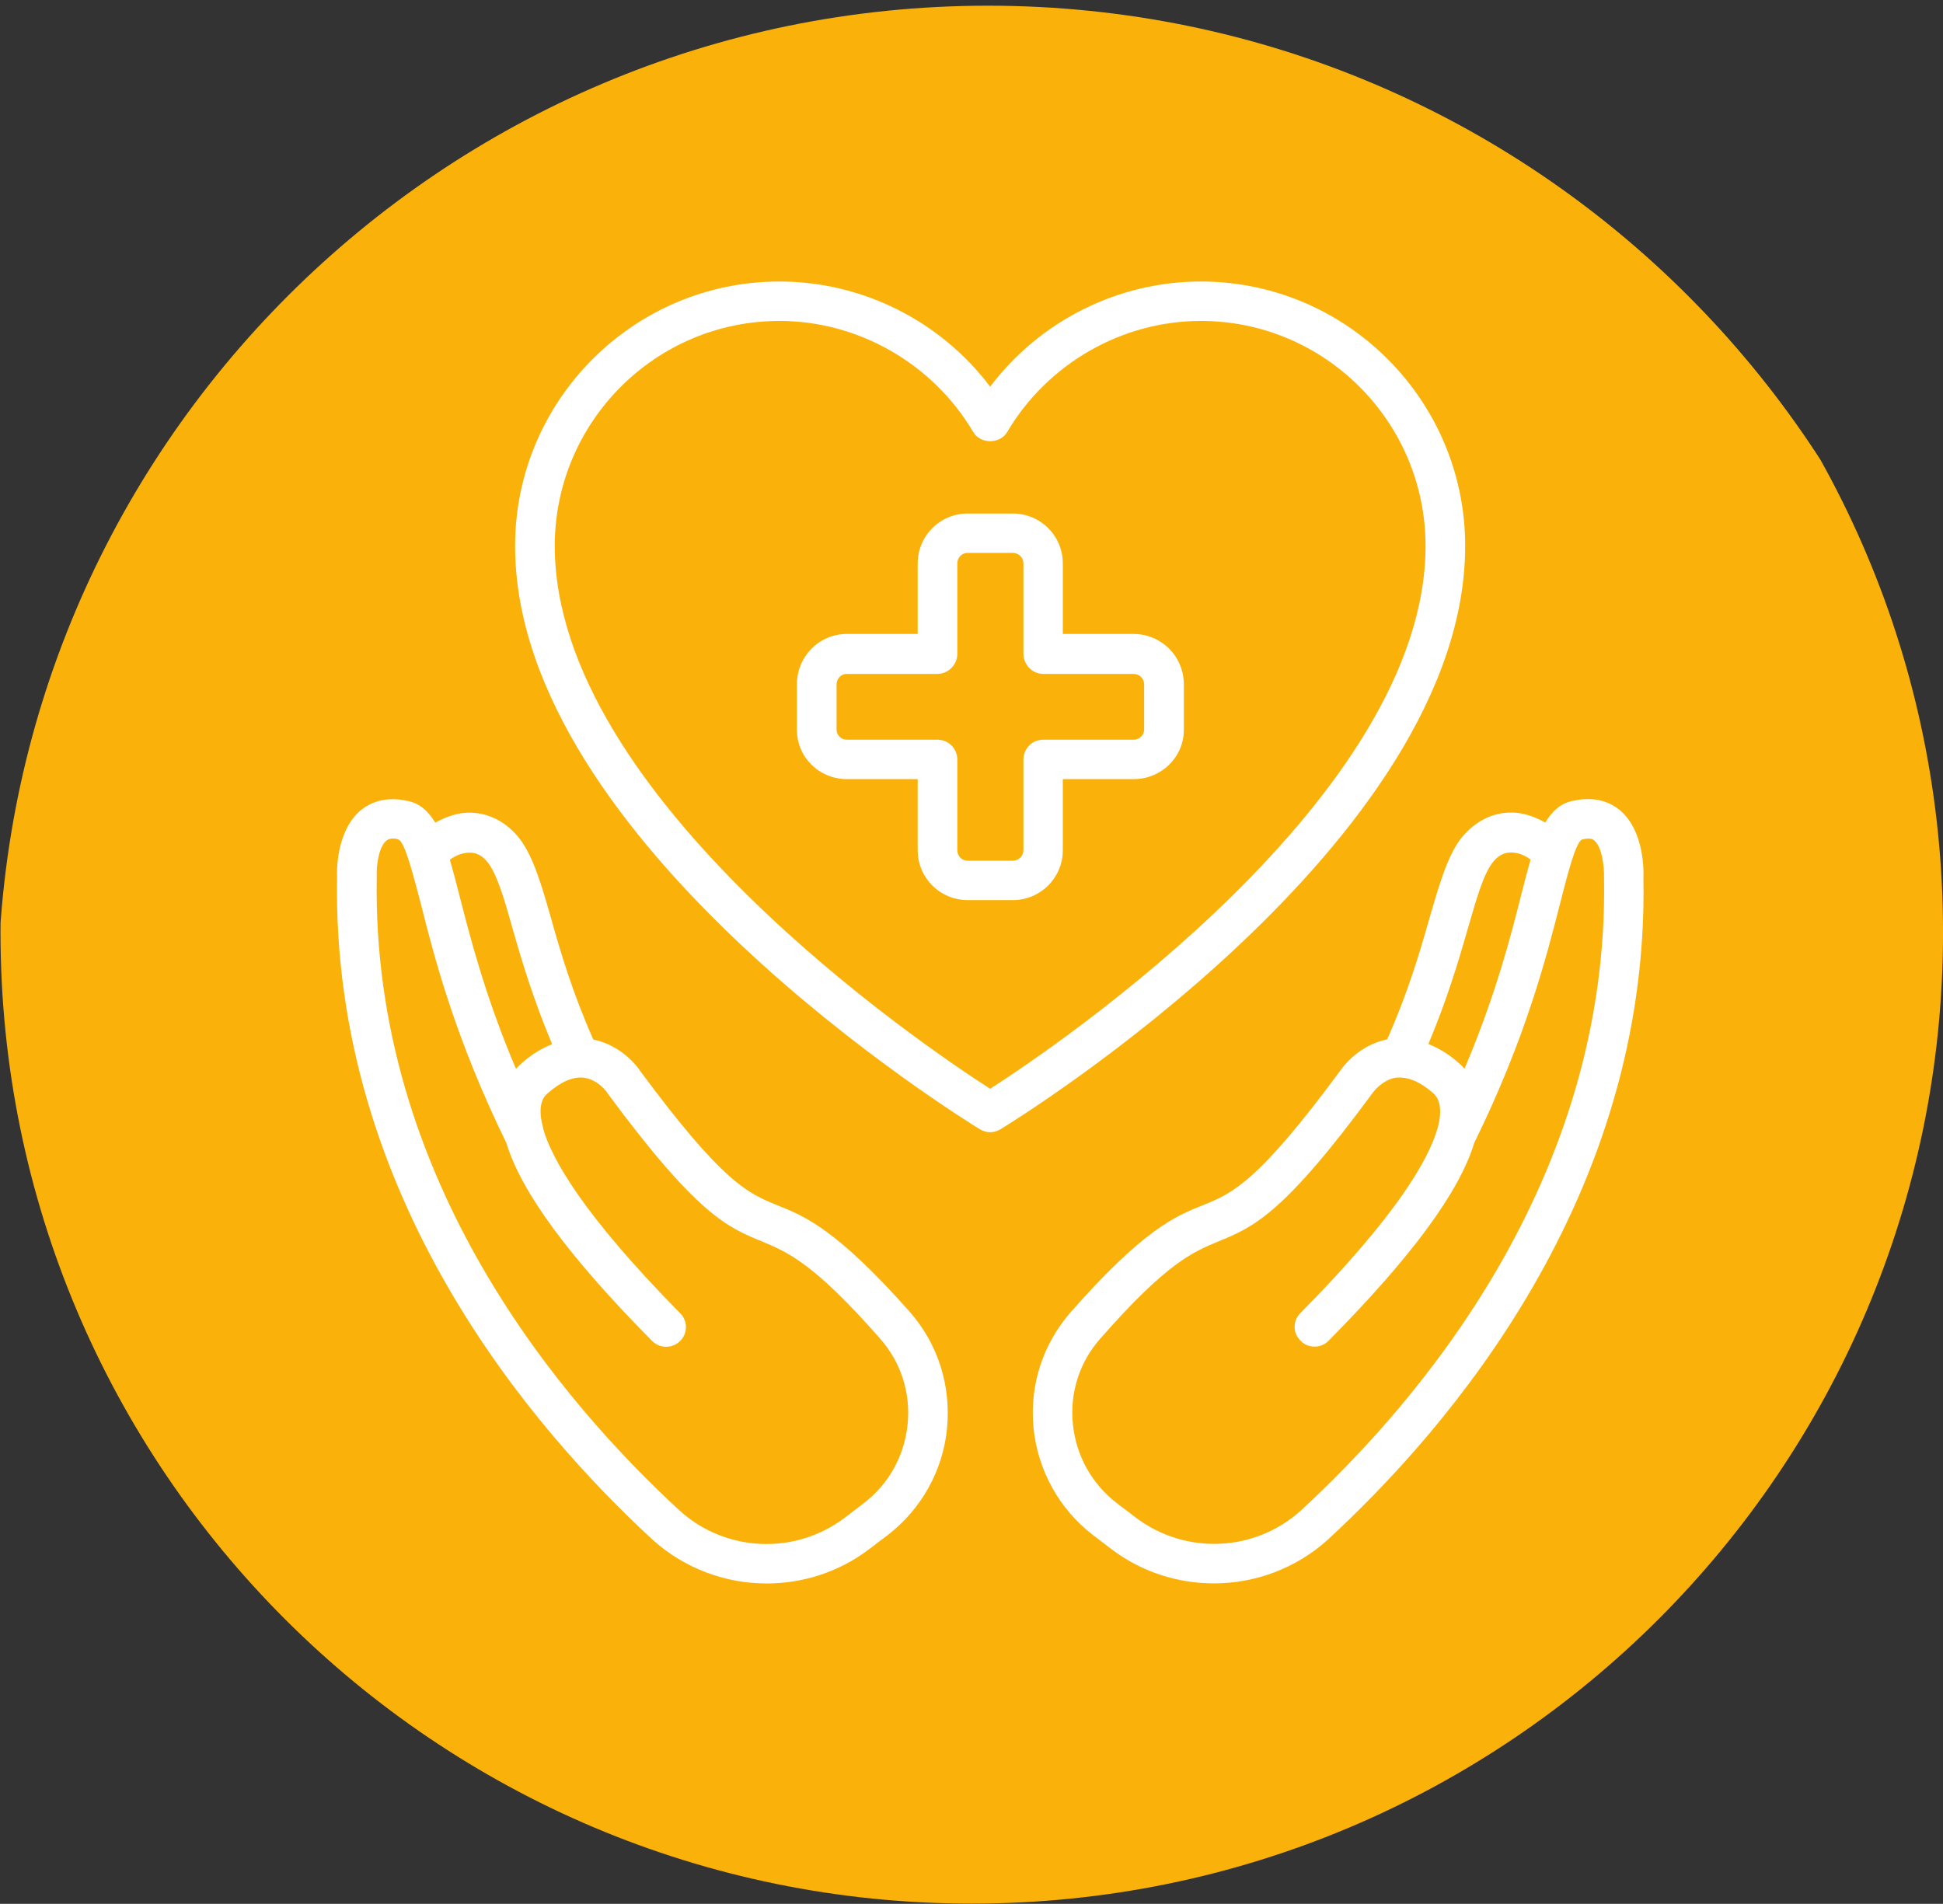 <svg xmlns="http://www.w3.org/2000/svg" xmlns:svg="http://www.w3.org/2000/svg" id="svg1" width="53.669" height="52.592" viewBox="0 0 53.669 52.592"><rect x="0" y="0" width="53.669" height="52.592" fill="#333333" stroke="none"/><defs id="defs1"><clipPath id="clipPath81"><path d="M 0,538.59 H 460.8 V 0 H 0 Z" transform="translate(-230.4,-457.529)" id="path81"></path></clipPath><clipPath id="clipPath83"><path d="M 0,538.583 H 460.8 V 0 H 0 Z" transform="matrix(1.333,0,0,-1.333,0,718.111)" id="path83"></path></clipPath><clipPath id="clipPath123"><path d="M 0,538.59 H 460.8 V 0 H 0 Z" transform="translate(-94.751,-451.288)" id="path123"></path></clipPath><clipPath id="clipPath124"><path d="M 0,538.583 H 460.8 V 0 H 0 Z" transform="matrix(1.333,0,0,-1.333,0,718.111)" id="path124"></path></clipPath><clipPath id="clipPath125"><path d="m 95.501,450.09 c 0,-11.325 -9.191,-20.516 -20.516,-20.516 -11.325,0 -20.516,9.191 -20.516,20.516 0,11.325 9.191,20.516 20.516,20.516 11.325,0 20.516,-9.191 20.516,-20.516 z" transform="matrix(1.333,0,0,-1.333,0,718.111)" clip-rule="evenodd" id="path125"></path></clipPath><clipPath id="clipPath126"><path d="M -177.246,510.381 H 135.328 V 289.369 h -312.574 z" transform="matrix(1.333,0,0,-1.333,0,718.111)" id="path126"></path></clipPath><clipPath id="clipPath130"><path d="M -177.246,510.381 H 135.328 V 289.369 h -312.574 z" transform="matrix(1.333,0,0,-1.333,0,718.111)" id="path130"></path></clipPath><clipPath id="clipPath132"><path d="M -177.246,510.381 H 135.328 V 289.369 h -312.574 z" transform="translate(-75.011,-448.049)" id="path132"></path></clipPath><clipPath id="clipPath134"><path d="M -177.246,510.381 H 135.328 V 289.369 h -312.574 z" transform="translate(-73.301,-441.098)" id="path134"></path></clipPath><clipPath id="clipPath136"><path d="M -177.246,510.381 H 135.328 V 289.369 h -312.574 z" transform="translate(-87.728,-452.432)" id="path136"></path></clipPath><clipPath id="clipPath138"><path d="M -177.246,510.381 H 135.328 V 289.369 h -312.574 z" transform="translate(-78.201,-455.488)" id="path138"></path></clipPath></defs><g id="g1" transform="translate(-10.281,-61.061)"><g id="g80"><g id="g82" clip-path="url(#clipPath83)"><path d="m 0,0 h 166.558 c 11.046,0 20,-8.954 20,-20 v -188.285 c 0,-11.046 -8.954,-20 -20,-20 h -333.116 c -11.046,0 -20,8.954 -20,20 V -20 c 0,11.046 8.954,20 20,20" style="fill:#ffffff;fill-opacity:1;fill-rule:evenodd;stroke:none" transform="matrix(1.333,0,0,-1.333,307.2,108.072)" clip-path="url(#clipPath81)" id="path82"></path></g></g><g id="g84"><path id="path85" d="m 64.826,229.744 c -5.431,0.005 -10.639,2.164 -14.479,6.005 -3.845,3.844 -6.005,9.059 -6.005,14.495 v 185.951 c 0,5.437 2.16,10.651 6.005,14.496 3.844,3.844 9.059,6.004 14.495,6.004 h 331.116 c 5.436,0 10.651,-2.16 14.495,-6.004 3.845,-3.845 6.005,-9.059 6.005,-14.496 V 250.244 c 0,-5.436 -2.16,-10.651 -6.005,-14.495 -3.844,-3.845 -9.059,-6.005 -14.495,-6.005 H 65.857" style="fill:none;stroke:#fab20b;stroke-width:1;stroke-linecap:round;stroke-linejoin:miter;stroke-miterlimit:10;stroke-dasharray:0.001, 2.002;stroke-dashoffset:0.001;stroke-opacity:1" transform="matrix(1.333,0,0,-1.333,0,718.111)"></path><path id="path86" d="M 0,0 C -0.132,0 -0.259,0.053 -0.353,0.147 -0.447,0.241 -0.5,0.368 -0.5,0.5 c 0,0.133 0.053,0.26 0.147,0.354 C -0.259,0.948 -0.132,1 0,1 0.133,1 0.26,0.948 0.354,0.854 0.448,0.76 0.5,0.633 0.5,0.5 0.5,0.368 0.448,0.241 0.354,0.147 0.26,0.053 0.133,0 0,0" style="fill:#fab20b;fill-opacity:1;fill-rule:evenodd;stroke:none" transform="matrix(1.333,0,0,-1.333,86.456,412.452)"></path></g><g id="g123" transform="translate(-62.384,-29.575)"><g id="g130" clip-path="url(#clipPath130)"><g clip-path="url(#clipPath126)" id="g129"><g clip-path="url(#clipPath125)" id="g128"><g clip-path="url(#clipPath124)" id="g127"><path d="m 0,0 c 0,-11.115 -9.011,-20.126 -20.126,-20.126 -11.116,0 -20.126,9.011 -20.126,20.126 0,11.115 9.01,20.126 20.126,20.126 C -9.011,20.126 0,11.115 0,0" style="fill:#fab20b;fill-opacity:1;fill-rule:nonzero;stroke:none" transform="matrix(1.333,0,0,-1.333,126.335,116.393)" clip-path="url(#clipPath123)" id="path127"></path></g></g></g></g><path id="path131" d="m 0,0 c -1.389,0.889 -9.022,6.063 -9.022,11.249 0,2.57 2.088,4.663 4.658,4.663 1.637,0 3.178,-0.888 4.012,-2.3 0.146,-0.256 0.56,-0.256 0.706,0 0.834,1.412 2.374,2.3 4.012,2.3 2.568,0 4.656,-2.093 4.656,-4.663 C 9.021,6.063 1.387,0.889 0,0 m 9.843,11.249 c 0,3.02 -2.458,5.48 -5.478,5.48 -1.717,0 -3.336,-0.817 -4.365,-2.18 -1.028,1.363 -2.648,2.18 -4.365,2.18 -3.02,0 -5.479,-2.46 -5.479,-5.48 0,-6.136 9.241,-11.846 9.631,-12.089 0.067,-0.036 0.14,-0.061 0.213,-0.061 0.072,0 0.152,0.025 0.213,0.061 0.395,0.243 9.63,5.953 9.63,12.089" style="fill:#ffffff;fill-opacity:1;fill-rule:nonzero;stroke:none" transform="matrix(1.333,0,0,-1.333,100.015,120.712)" clip-path="url(#clipPath132)"></path><path id="path133" d="m 0,0 c -0.068,-0.658 -0.39,-1.243 -0.92,-1.644 l -0.382,-0.292 c -1.028,-0.779 -2.466,-0.718 -3.421,0.146 -2.392,2.204 -6.398,6.818 -6.277,13.149 -0.011,0.219 0.043,0.608 0.195,0.731 0.018,0.012 0.049,0.048 0.14,0.048 0.03,0 0.074,0 0.123,-0.025 0.133,-0.072 0.303,-0.754 0.449,-1.302 0.281,-1.12 0.712,-2.801 1.778,-4.98 0.31,-1.022 1.296,-2.361 3.019,-4.103 0.085,-0.085 0.188,-0.121 0.292,-0.121 0.104,0 0.207,0.036 0.292,0.121 0.158,0.159 0.158,0.414 0,0.572 -2.027,2.058 -2.659,3.203 -2.836,3.811 v 0.013 c -0.152,0.535 0.036,0.693 0.097,0.742 0.268,0.232 0.517,0.342 0.737,0.317 0.298,-0.036 0.492,-0.304 0.499,-0.328 1.863,-2.521 2.485,-2.776 3.203,-3.068 C -2.49,3.567 -1.949,3.347 -0.572,1.777 -0.141,1.29 0.066,0.657 0,0 m -9.071,11.846 c 0.147,0 0.275,-0.073 0.384,-0.219 0.188,-0.256 0.334,-0.756 0.511,-1.389 C -7.988,9.581 -7.75,8.789 -7.366,7.877 -7.579,7.792 -7.786,7.67 -7.992,7.487 -8.037,7.45 -8.073,7.414 -8.115,7.365 -8.767,8.899 -9.077,10.141 -9.302,11.017 c -0.061,0.245 -0.122,0.464 -0.183,0.682 0.129,0.097 0.274,0.147 0.414,0.147 m 6.369,-7.306 c -0.603,0.243 -1.127,0.463 -2.844,2.788 -0.036,0.061 -0.371,0.523 -0.968,0.646 -0.426,0.962 -0.676,1.802 -0.87,2.496 -0.201,0.706 -0.365,1.266 -0.639,1.643 -0.256,0.342 -0.621,0.549 -1.022,0.561 -0.243,0.011 -0.505,-0.074 -0.743,-0.207 -0.14,0.231 -0.317,0.402 -0.573,0.45 -0.481,0.11 -0.791,-0.048 -0.973,-0.194 -0.518,-0.439 -0.494,-1.303 -0.488,-1.376 -0.121,-6.623 4.048,-11.445 6.544,-13.745 0.665,-0.597 1.51,-0.901 2.357,-0.901 0.743,0 1.491,0.232 2.118,0.707 l 0.384,0.291 c 0.7,0.536 1.151,1.339 1.236,2.216 C 0.9,0.803 0.633,1.655 0.049,2.325 -1.461,4.029 -2.12,4.31 -2.703,4.54" style="fill:#ffffff;fill-opacity:1;fill-rule:nonzero;stroke:none" transform="matrix(1.333,0,0,-1.333,97.735,129.98)" clip-path="url(#clipPath134)"></path><path id="path135" d="m 0,0 c 0.116,-6.306 -3.89,-10.92 -6.282,-13.124 -0.956,-0.864 -2.393,-0.925 -3.421,-0.146 l -0.384,0.292 c -0.524,0.401 -0.852,0.986 -0.919,1.644 -0.067,0.657 0.14,1.291 0.572,1.777 1.376,1.571 1.918,1.79 2.442,2.01 0.718,0.292 1.339,0.548 3.208,3.092 0,0 0.195,0.268 0.494,0.304 h 0.085 c 0.201,-0.011 0.42,-0.11 0.657,-0.317 0.055,-0.049 0.245,-0.207 0.097,-0.742 0,0 -0.005,0 -0.005,-0.012 -0.177,-0.609 -0.804,-1.753 -2.837,-3.812 -0.159,-0.158 -0.159,-0.414 0.006,-0.572 0.079,-0.085 0.183,-0.121 0.287,-0.121 0.104,0 0.212,0.036 0.292,0.121 1.723,1.742 2.709,3.081 3.02,4.103 1.071,2.179 1.497,3.86 1.783,4.98 0.141,0.548 0.31,1.23 0.445,1.303 0.182,0.048 0.243,0 0.262,-0.024 C -0.049,0.633 0.006,0.244 0,0 m -2.831,-1.096 c 0.183,0.633 0.323,1.133 0.513,1.389 0.11,0.146 0.237,0.219 0.382,0.219 h 0.013 c 0.133,0 0.274,-0.05 0.401,-0.147 -0.061,-0.218 -0.121,-0.438 -0.182,-0.682 -0.22,-0.876 -0.536,-2.118 -1.187,-3.651 -0.043,0.049 -0.08,0.085 -0.122,0.121 -0.207,0.183 -0.414,0.305 -0.627,0.39 0.384,0.913 0.621,1.704 0.809,2.361 M 0.329,1.389 C 0.152,1.535 -0.165,1.693 -0.64,1.583 -0.901,1.535 -1.077,1.364 -1.218,1.133 -1.455,1.267 -1.717,1.351 -1.96,1.34 -2.362,1.328 -2.721,1.121 -2.983,0.779 -3.256,0.403 -3.415,-0.158 -3.622,-0.864 -3.817,-1.558 -4.067,-2.398 -4.493,-3.36 c -0.596,-0.122 -0.931,-0.585 -0.961,-0.633 -1.723,-2.337 -2.247,-2.557 -2.849,-2.8 -0.585,-0.231 -1.242,-0.511 -2.745,-2.216 -0.585,-0.669 -0.859,-1.522 -0.773,-2.411 0.09,-0.876 0.535,-1.679 1.235,-2.215 l 0.383,-0.292 c 0.627,-0.475 1.377,-0.707 2.12,-0.707 0.845,0 1.692,0.304 2.355,0.902 2.496,2.3 6.673,7.122 6.544,13.721 0.006,0.097 0.031,0.961 -0.486,1.4" style="fill:#ffffff;fill-opacity:1;fill-rule:nonzero;stroke:none" transform="matrix(1.333,0,0,-1.333,116.971,114.868)" clip-path="url(#clipPath136)"></path><path id="path137" d="m 0,0 c 0,-0.11 -0.097,-0.207 -0.218,-0.207 h -1.875 c -0.226,0 -0.408,-0.183 -0.408,-0.414 v -1.875 c 0,-0.122 -0.098,-0.219 -0.22,-0.219 h -0.937 c -0.122,0 -0.213,0.097 -0.213,0.219 v 1.875 c 0,0.231 -0.183,0.414 -0.414,0.414 h -1.875 c -0.122,0 -0.213,0.097 -0.213,0.207 v 0.938 c 0,0.121 0.091,0.218 0.213,0.218 h 1.875 c 0.231,0 0.414,0.196 0.414,0.414 v 1.875 c 0,0.122 0.091,0.219 0.213,0.219 h 0.937 c 0.121,0 0.22,-0.097 0.22,-0.219 V 1.57 c 0,-0.218 0.182,-0.414 0.408,-0.414 h 1.875 C -0.097,1.156 0,1.058 0,0.938 Z m -0.218,1.984 h -1.467 v 1.461 c 0,0.572 -0.462,1.035 -1.035,1.035 h -0.937 c -0.573,0 -1.035,-0.463 -1.035,-1.035 v -1.461 h -1.468 c -0.572,0 -1.035,-0.463 -1.035,-1.046 L -7.195,0 c 0,-0.572 0.463,-1.024 1.035,-1.024 h 1.468 v -1.472 c 0,-0.573 0.462,-1.035 1.035,-1.035 h 0.937 c 0.573,0 1.035,0.462 1.035,1.035 v 1.472 h 1.467 c 0.573,0 1.041,0.452 1.041,1.024 v 0.938 c 0,0.584 -0.469,1.046 -1.041,1.046" style="fill:#ffffff;fill-opacity:1;fill-rule:nonzero;stroke:none" transform="matrix(1.333,0,0,-1.333,104.268,110.793)" clip-path="url(#clipPath138)"></path></g></g></svg>
